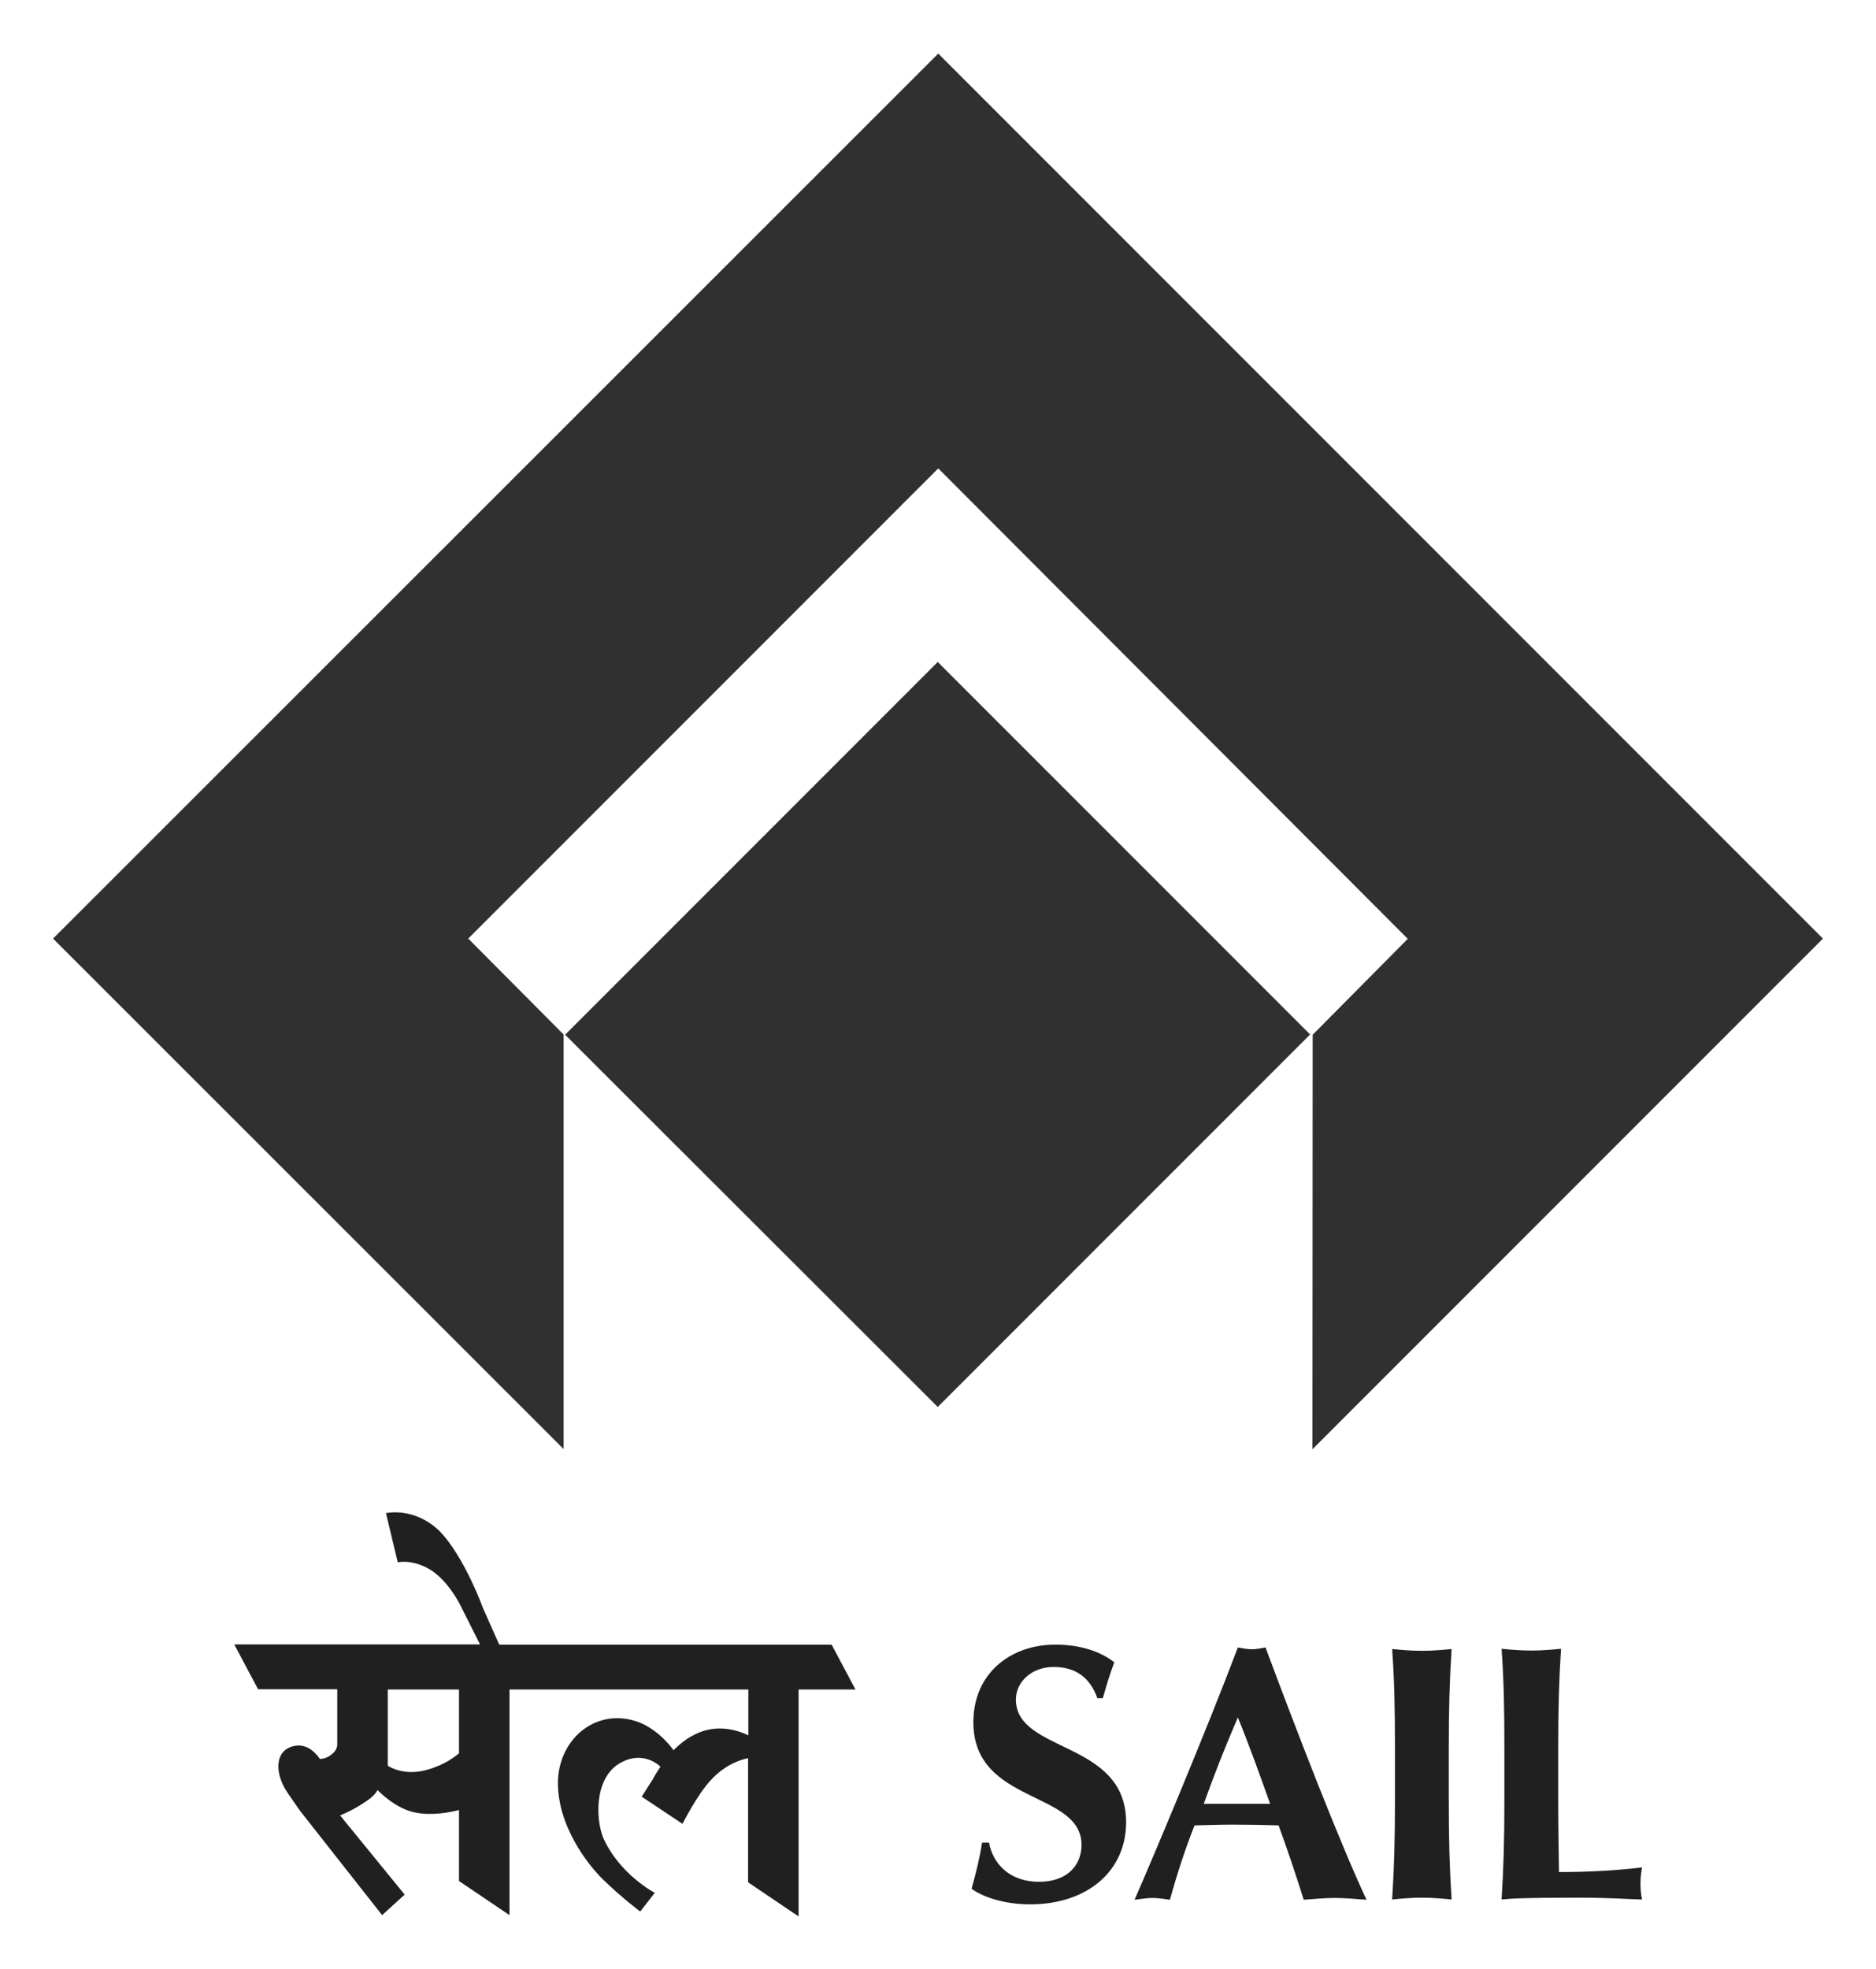 <?xml version="1.0" encoding="utf-8"?>
<!-- Generator: Adobe Illustrator 24.1.0, SVG Export Plug-In . SVG Version: 6.00 Build 0)  -->
<svg version="1.1" id="svg2584" xmlns:svg="http://www.w3.org/2000/svg"
	 xmlns="http://www.w3.org/2000/svg" xmlns:xlink="http://www.w3.org/1999/xlink" x="0px" y="0px" viewBox="0 0 732 768"
	 style="enable-background:new 0 0 732 768;" xml:space="preserve">
<style type="text/css">
	.st0{fill-rule:evenodd;clip-rule:evenodd;fill:#303030;}
	.st1{fill-rule:evenodd;clip-rule:evenodd;fill:#202020;}
</style>
<path id="path2470" class="st0" d="M365.9,548.8L220.5,403.6l145.4-145.4l145.3,145.3L365.9,548.8z M512.1,565.3l0.1-161.7
	l37.1-37.4L366.1,182.7L182.7,366.1l37.2,37.4v161.7L20.7,366.1L366.1,20.9l345.2,345.2L512.1,565.3z"/>
<path id="path2472" class="st1" d="M333.8,659l-9.3-17.5h-41.3h-13.3h-58.3h-8.9h-7.9l-6.4-14.4c0,0-7.1-19.7-16.8-29.8
	c-9.9-9.7-21-7.1-21-7.1l4.6,19.2c0,0,5.1-1.3,11.9,2.4c7.3,4,12.2,13.7,12.2,13.7l8,15.9h-13.5H157H91.4l9.3,17.5h30.9v21.4
	c0,0,0.2,2.2-2.2,4c-2,1.8-4.6,1.8-4.6,1.8s-3.8-6.4-9.9-5.1c-7.7,1.5-8,10.4-2.7,18.3c3.8,5.5,5.1,7.3,5.1,7.3l31.8,40.4l8.8-8
	l-25.2-30.9c0,0,4.6-1.8,8.8-4.6c5.1-3.1,5.8-5.3,5.8-5.3s6.8,7.3,14.8,8.8c6.5,1.3,13.6-0.1,17-1v27.7l19.7,13.3V659h13.3h8.8h58.3
	h12.8v17.9c-3.4-1.7-12.1-5-21.2-0.2c-4.2,2-8,6-8,6s-5.1-7.7-13.7-11c-15.7-5.8-30.7,5.7-31.4,22.8c-0.4,17.9,12.2,33.4,17.7,38.7
	c7.3,7.1,14.4,12.4,14.4,12.4l5.7-7.3c0,0-13.7-7.1-20.1-21.4c-3.3-8.2-3.3-24.8,7.7-29.8c8.6-4.2,14.6,2,14.6,2s-2.2,3.3-3.1,5.1
	c-2.4,3.8-4.2,6.6-4.2,6.6l15.9,10.6c0,0,5.7-11.3,11-17c5.7-6.2,11.8-8.1,14.6-8.6v48.4l19.7,13.3V659H333.8z M587,701.7
	c0,15.9-0.3,26.8-1.1,39.2c3.1-0.3,6.9-0.7,30-0.7c13,0,19.7,0.6,24.8,0.7c-0.3-1.7-0.6-3.1-0.6-6.1c0-3,0.3-4.4,0.6-6.4
	c-10.9,1.3-21.8,1.8-32.4,1.8c-0.1-7.4-0.3-18.1-0.3-28.6v-19.3c0-15.9,0.3-26.8,1.1-39.2c-3.1,0.3-6.9,0.7-11.6,0.7
	s-8.5-0.4-11.6-0.7c0.9,12.5,1.1,23.4,1.1,39.2V701.7z M544.3,701.7c0,15.9-0.3,26.8-1.1,39.2c3.1-0.3,6.9-0.7,11.6-0.7
	c4.7,0,8.5,0.4,11.6,0.7c-0.8-12.5-1.1-23.4-1.1-39.2v-19.3c0-15.9,0.3-26.8,1.1-39.2c-3.1,0.3-6.9,0.7-11.6,0.7
	c-4.7,0-8.5-0.4-11.6-0.7c0.9,12.5,1.1,23.4,1.1,39.2V701.7z M469.7,703.6c4.1-11.5,8.5-22.6,13.3-33.7c4.5,11,8.5,22.2,12.6,33.7
	H469.7z M493.8,642.6c-1.8,0.3-3.5,0.7-5.4,0.7c-1.8,0-3.5-0.4-5.4-0.7c-12.2,32.3-33.4,82.7-40.3,98.4c2.7-0.3,4.8-0.7,7.1-0.7
	c2.3,0,4.4,0.4,6.7,0.7c2.7-9.8,5.8-19.4,9.6-29c5-0.1,9.8-0.3,14.7-0.3c6.1,0,12,0.1,18.1,0.3c3.5,9.6,6.8,19.4,9.8,29
	c4-0.3,8.1-0.7,12-0.7c4,0,7.9,0.4,12.5,0.7C522.4,717.9,505.8,674.8,493.8,642.6z M430.3,662.4c1.8-6.2,2.8-9.6,4.5-14
	c-5.4-4.2-13-6.9-23.2-6.9c-16.8,0-31.8,10.8-31.8,30.3c0,32.1,42.2,26.5,42.2,47.8c0,7.9-5.5,14.4-16.6,14.4
	c-11.5,0-18-7.1-19.5-15.3h-2.7c-1,6.4-2.3,11.5-4.1,18c4.1,3.1,12.6,6.1,22.8,6.1c22.5,0,37.5-13.1,37.5-32c0-32.1-43-26.9-43-47.9
	c0-6.8,6.1-12.7,14.7-12.7c8.6,0,14.2,4.1,17.1,12.2H430.3z M166.3,659h12.8v24.9c-2.6,2.2-7.7,5.6-15,7c-8,1.3-12.8-2.2-12.8-2.2
	V659H166.3z"/>
</svg>

